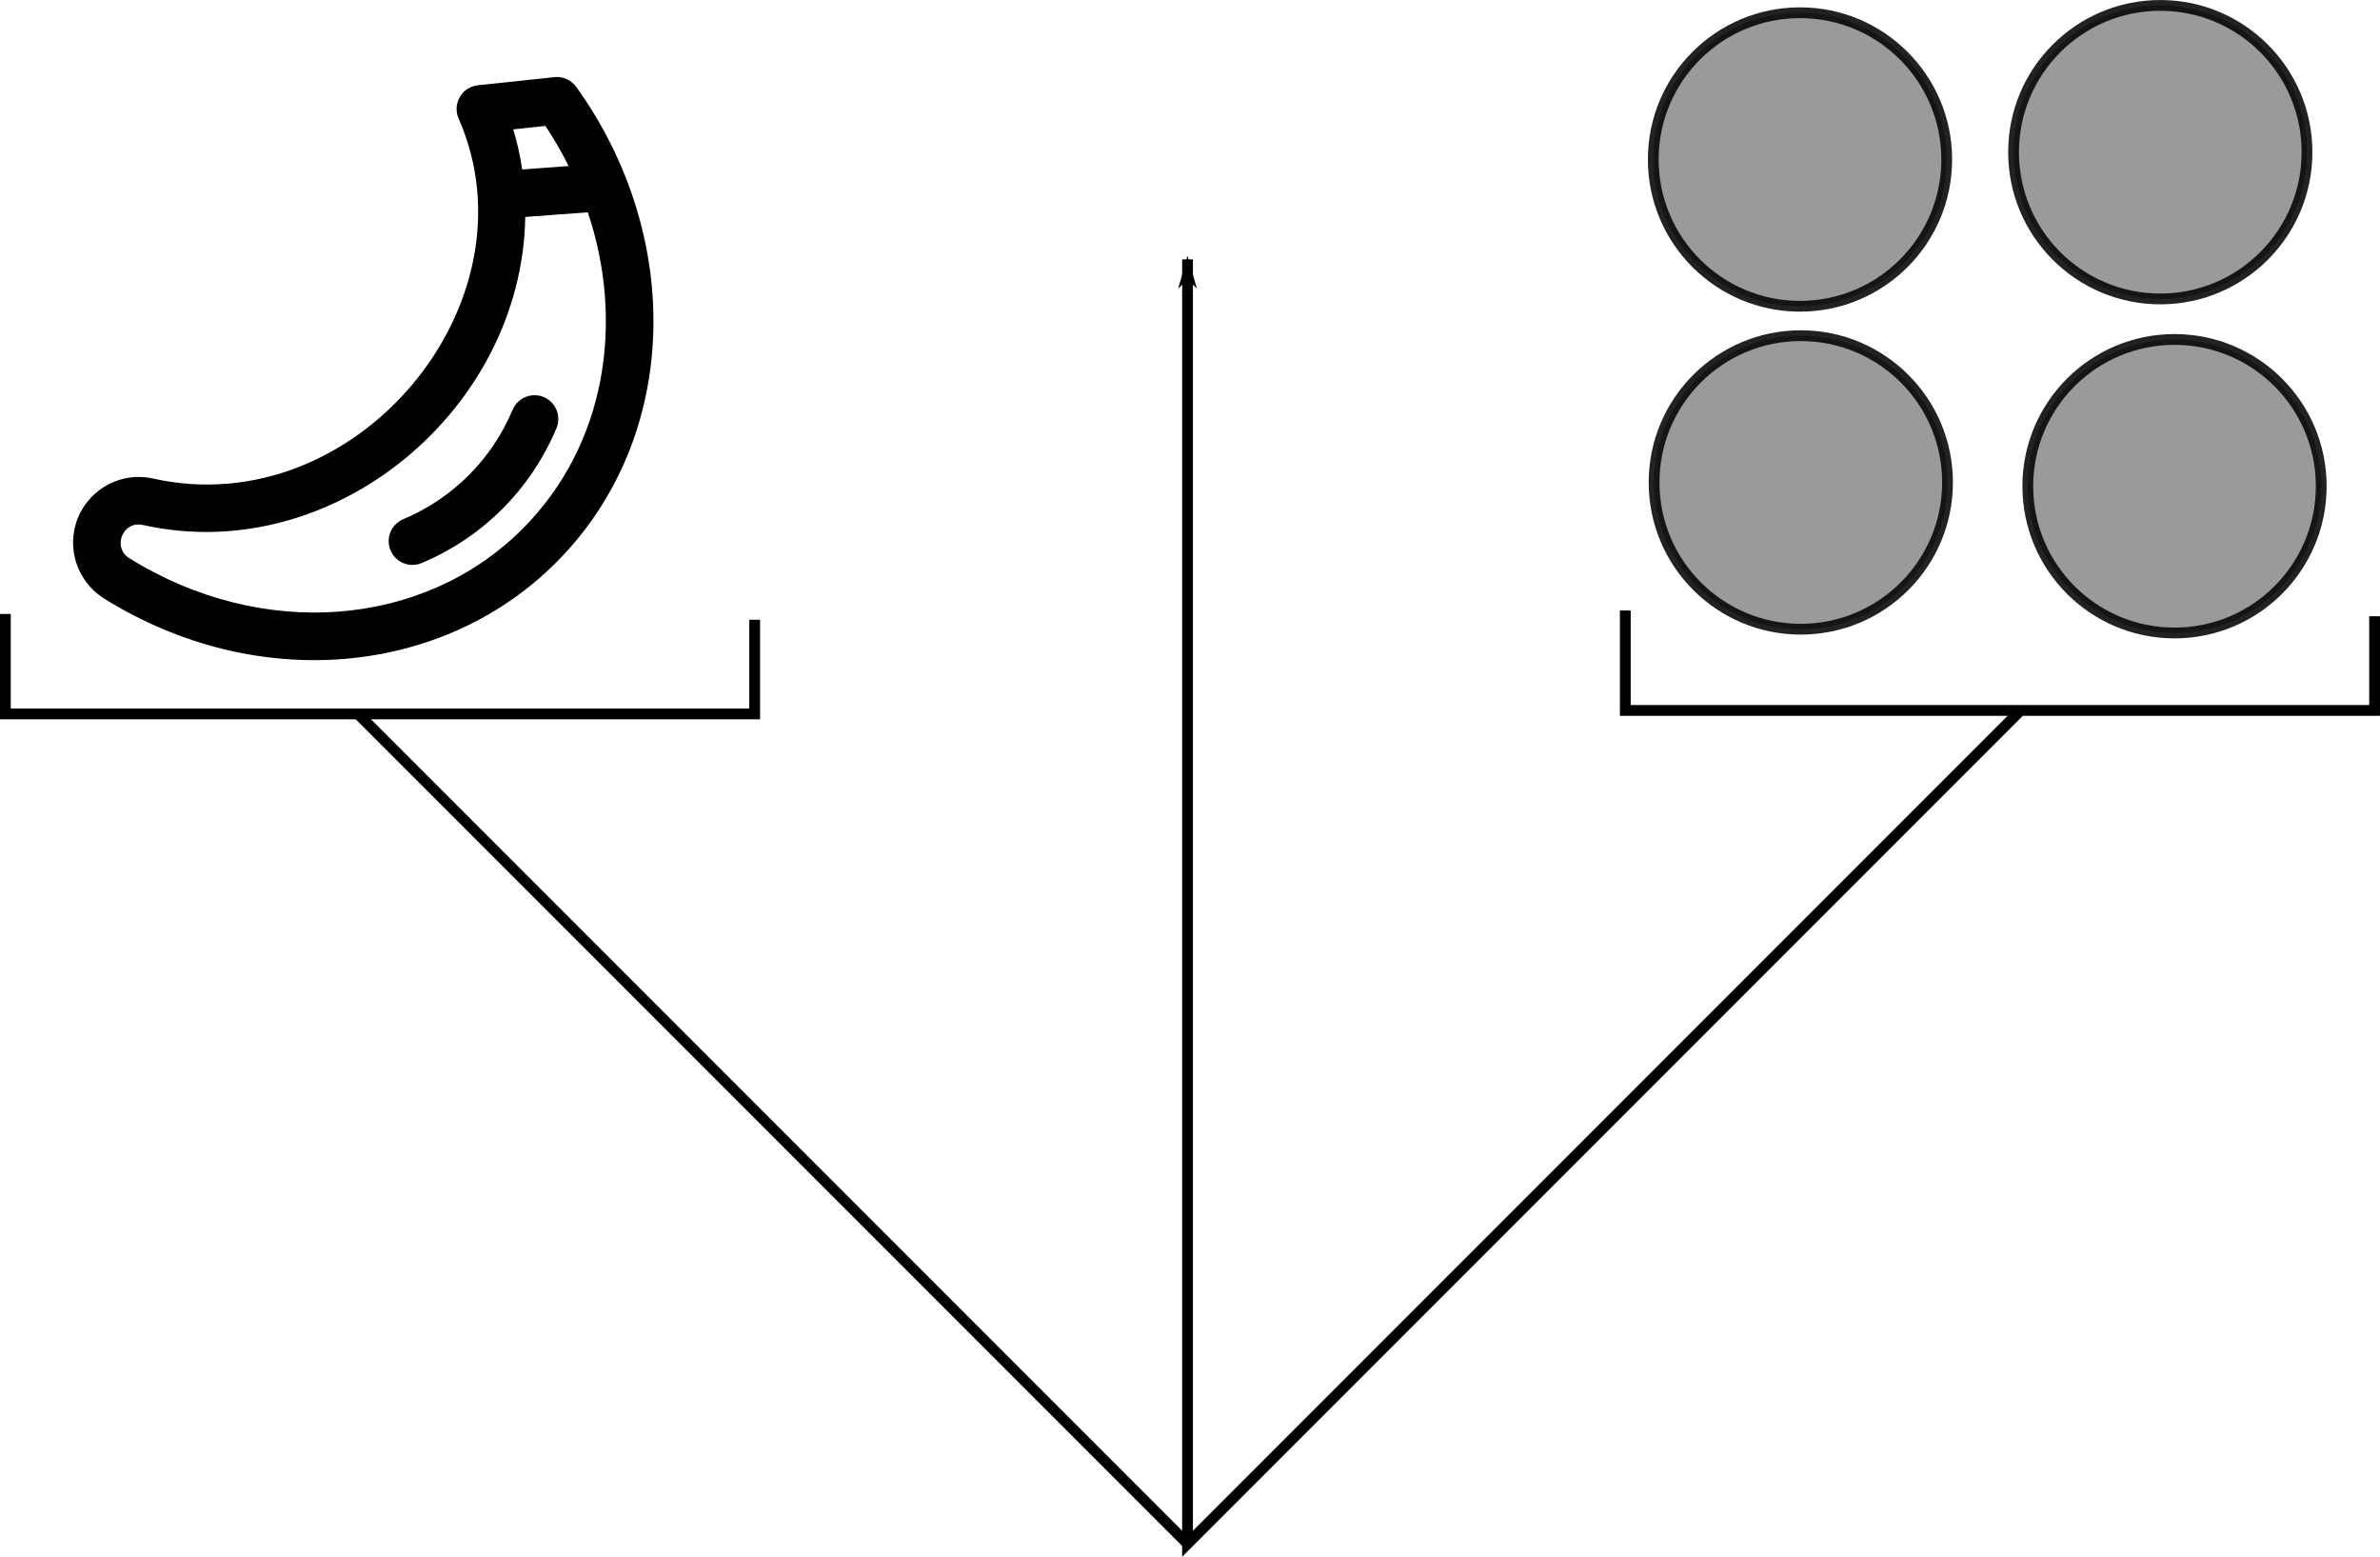 <?xml version="1.0" encoding="UTF-8" standalone="no"?>
<!-- Created with Inkscape (http://www.inkscape.org/) -->

<svg
   xmlns:dc="http://purl.org/dc/elements/1.1/"
   xmlns:cc="http://creativecommons.org/ns#"
   xmlns:rdf="http://www.w3.org/1999/02/22-rdf-syntax-ns#"
   xmlns:svg="http://www.w3.org/2000/svg"
   xmlns="http://www.w3.org/2000/svg"
   xmlns:sodipodi="http://sodipodi.sourceforge.net/DTD/sodipodi-0.dtd"
   xmlns:inkscape="http://www.inkscape.org/namespaces/inkscape"
   width="58.527mm"
   height="38.271mm"
   viewBox="0 0 58.527 38.271"
   version="1.1"
   id="svg8"
   inkscape:version="0.92.2 5c3e80d, 2017-08-06"
   sodipodi:docname="balance.svg">
  <defs
     id="defs2">
    <marker
       inkscape:stockid="Arrow1Lend"
       orient="auto"
       refY="0"
       refX="0"
       id="Arrow1Lend"
       style="overflow:visible"
       inkscape:isstock="true">
      <path
         id="path835"
         d="M 0,0 5,-5 -12.5,0 5,5 Z"
         style="fill:#000000;fill-opacity:1;fill-rule:evenodd;stroke:#000000;stroke-width:1pt;stroke-opacity:1"
         transform="matrix(-0.8,0,0,-0.8,-10,0)"
         inkscape:connector-curvature="0" />
    </marker>
  </defs>
  <sodipodi:namedview
     id="base"
     pagecolor="#ffffff"
     bordercolor="#666666"
     borderopacity="1.0"
     inkscape:pageopacity="0.0"
     inkscape:pageshadow="2"
     inkscape:zoom="1.979899"
     inkscape:cx="10.583539"
     inkscape:cy="161.454"
     inkscape:document-units="mm"
     inkscape:current-layer="layer1"
     showgrid="false"
     fit-margin-top="0"
     fit-margin-left="0"
     fit-margin-right="0"
     fit-margin-bottom="0"
     inkscape:window-width="1920"
     inkscape:window-height="1052"
     inkscape:window-x="0"
     inkscape:window-y="0"
     inkscape:window-maximized="1" />
  <g
     inkscape:label="Calque 1"
     inkscape:groupmode="layer"
     id="layer1"
     transform="translate(-39.886,-38.418)">
    <g
       id="g1176">
      <path
         inkscape:connector-curvature="0"
         id="path815"
         d="M 48.643,55.923 69.089,76.369"
         style="fill:none;stroke:#000000;stroke-width:0.265px;stroke-linecap:butt;stroke-linejoin:miter;stroke-opacity:1" />
      <path
         inkscape:connector-curvature="0"
         id="path815-3"
         d="M 89.535,55.923 69.089,76.369 V 44.795"
         style="fill:none;stroke:#000000;stroke-width:0.265;stroke-linecap:butt;stroke-linejoin:miter;stroke-miterlimit:4;stroke-dasharray:none;stroke-opacity:1;marker-end:url(#Arrow1Lend)" />
    </g>
    <path
       style="fill:none;stroke:#000000;stroke-width:0.265px;stroke-linecap:butt;stroke-linejoin:miter;stroke-opacity:1"
       d="m 40.018,53.512 v 2.457 0 h 18.426 v -2.315"
       id="path1114"
       inkscape:connector-curvature="0" />
    <path
       style="fill:none;stroke:#000000;stroke-width:0.265px;stroke-linecap:butt;stroke-linejoin:miter;stroke-opacity:1"
       d="m 79.854,53.426 v 2.457 0 h 18.426 v -2.315"
       id="path1114-6"
       inkscape:connector-curvature="0" />
    <g
       transform="matrix(0.028,0,0,0.028,41.651,40.311)"
       id="g10">
      <g
         id="g8">
        <g
           id="g6">
          <path
             inkscape:connector-curvature="0"
             d="M 443.053,8.694 C 438.67,2.6 431.352,-0.681 423.892,0.119 L 356.651,7.26 C 342.595,8.752 334.056,23.511 339.741,36.435 410.815,198.013 249.616,392.418 71.495,352.556 37.858,345.03 5.104,368.491 1.461,402.785 c -2.325,21.888 8.318,43.574 27.114,55.251 134.819,83.749 297.45,67.612 396.757,-31.696 C 534.505,317.167 537.774,140.418 443.053,8.694 Z m -27.072,34.267 c 7.542,11.338 14.351,23.103 20.382,35.211 L 395.59,81.19 c -1.764,-12.019 -4.391,-23.781 -7.866,-35.228 z m -20.182,353.846 c -87.23,87.229 -229.175,97.816 -345.186,25.75 -15.419,-9.577 -5.727,-33.162 11.761,-29.243 167.434,37.465 333.316,-101.558 335.888,-270.443 19.548,-1.446 5.457,-0.404 54.964,-4.068 32.494,96.675 15.866,204.711 -57.427,278.004 z"
             id="path2" />
          <path
             inkscape:connector-curvature="0"
             d="m 414.533,281.027 c -10.632,-4.476 -22.875,0.518 -27.348,11.147 -18.345,43.588 -52.468,77.711 -96.084,96.081 -10.629,4.476 -15.616,16.722 -11.14,27.351 4.476,10.627 16.719,15.618 27.351,11.14 53.73,-22.63 95.766,-64.669 118.366,-118.372 4.475,-10.628 -0.516,-22.873 -11.145,-27.347 z"
             id="path4" />
        </g>
      </g>
    </g>
    <circle
       style="opacity:1;fill:#9a9a9a;fill-opacity:1;fill-rule:nonzero;stroke:#000000;stroke-width:0.265;stroke-linecap:round;stroke-linejoin:round;stroke-miterlimit:4;stroke-dasharray:none;stroke-dashoffset:0;stroke-opacity:0.866"
       id="path1145"
       cx="84.17"
       cy="50.278"
       r="3.608" />
    <circle
       style="opacity:1;fill:#9a9a9a;fill-opacity:1;fill-rule:nonzero;stroke:#000000;stroke-width:0.265;stroke-linecap:round;stroke-linejoin:round;stroke-miterlimit:4;stroke-dasharray:none;stroke-dashoffset:0;stroke-opacity:0.866"
       id="path1145-7"
       cx="93.36"
       cy="50.371"
       r="3.608" />
    <circle
       style="opacity:1;fill:#9a9a9a;fill-opacity:1;fill-rule:nonzero;stroke:#000000;stroke-width:0.265;stroke-linecap:round;stroke-linejoin:round;stroke-miterlimit:4;stroke-dasharray:none;stroke-dashoffset:0;stroke-opacity:0.866"
       id="path1145-5"
       cx="84.15"
       cy="42.339"
       r="3.608" />
    <circle
       style="opacity:1;fill:#9a9a9a;fill-opacity:1;fill-rule:nonzero;stroke:#000000;stroke-width:0.265;stroke-linecap:round;stroke-linejoin:round;stroke-miterlimit:4;stroke-dasharray:none;stroke-dashoffset:0;stroke-opacity:0.866"
       id="path1145-5-3"
       cx="93.01"
       cy="42.159"
       r="3.608" />
  </g>
</svg>
